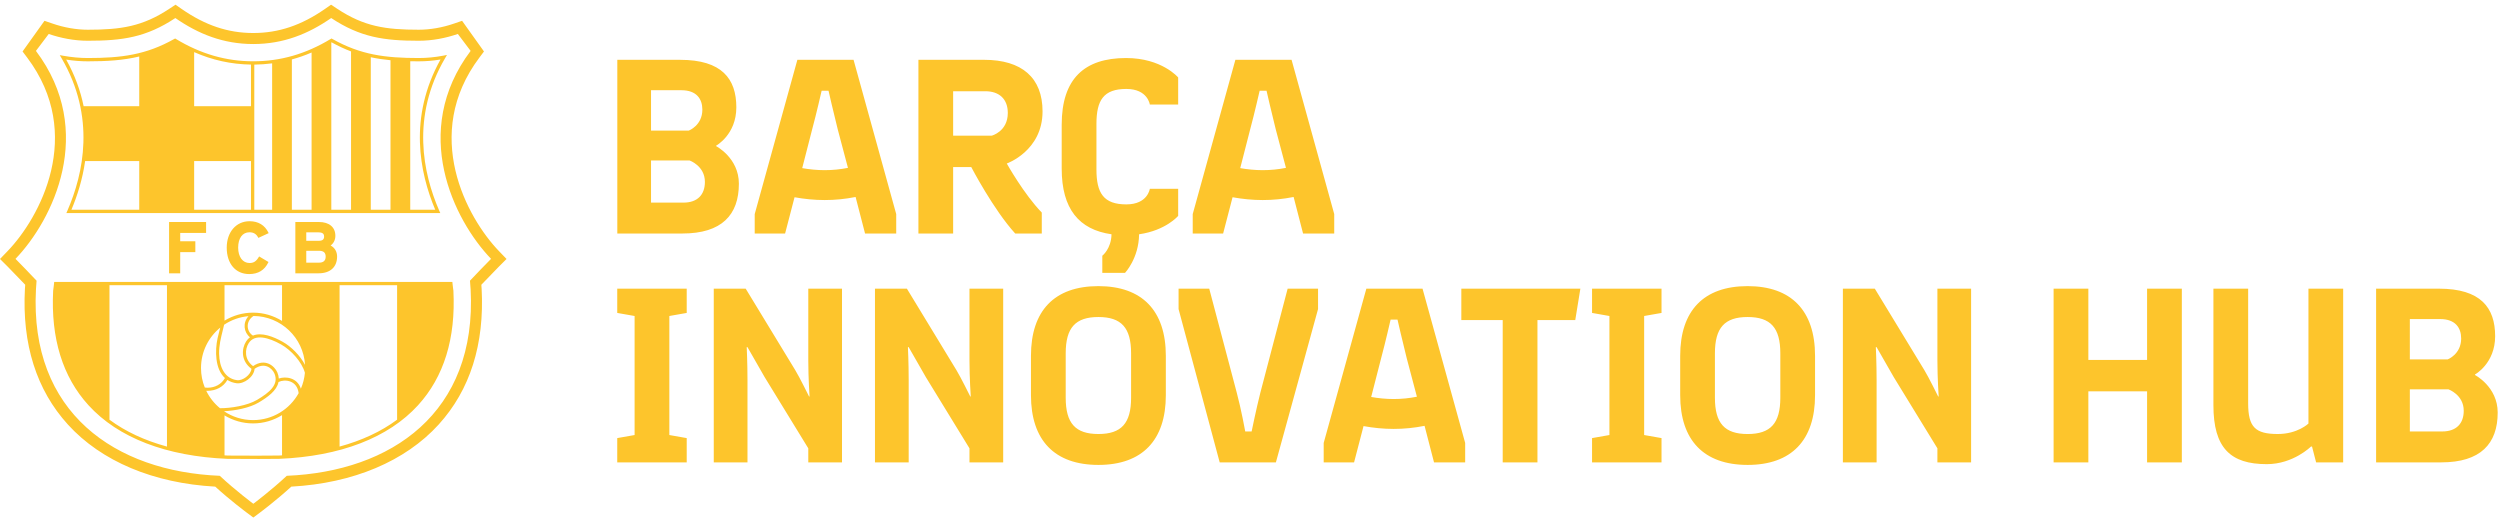 <svg width="156" height="33" viewBox="0 0 156 33" fill="none" xmlns="http://www.w3.org/2000/svg">
<path fill-rule="evenodd" clip-rule="evenodd" d="M29.917 3.59L30.2 3.212L28.834 1.298L28.344 1.467C27.608 1.721 26.842 1.855 26.131 1.855C24.066 1.855 22.713 1.654 21.048 0.551L20.658 0.293L20.275 0.56C18.801 1.583 17.381 2.06 15.804 2.06C14.229 2.06 12.809 1.583 11.335 0.56L10.951 0.293L10.561 0.551C8.896 1.654 7.543 1.855 5.478 1.855C4.766 1.855 4.001 1.721 3.266 1.467L2.776 1.298L1.408 3.212L1.693 3.59C5.307 8.394 2.474 13.595 0.47 15.673L0 16.16L0.48 16.638C0.738 16.896 1.194 17.369 1.571 17.766L1.571 17.791C1.57 17.804 1.57 17.816 1.569 17.828L1.569 17.837C1.568 17.875 1.566 17.909 1.559 17.971L1.555 18.015C1.37 21.48 2.274 24.333 4.239 26.494C6.323 28.785 9.58 30.155 13.43 30.366C14.384 31.235 15.354 31.956 15.397 31.988L15.808 32.294L16.219 31.987C16.262 31.955 17.226 31.235 18.178 30.366C22.03 30.155 25.287 28.785 27.37 26.494C29.335 24.333 30.238 21.48 30.054 18.015L30.05 17.971C30.043 17.91 30.042 17.876 30.04 17.838V17.838L30.04 17.828C30.04 17.82 30.039 17.811 30.039 17.803L30.039 17.784L30.038 17.766C30.415 17.369 30.872 16.896 31.13 16.638L31.608 16.16L31.139 15.673C29.136 13.595 26.302 8.394 29.917 3.59ZM29.327 17.515C29.346 17.699 29.349 17.782 29.351 17.849C29.353 17.909 29.355 17.956 29.367 18.052C29.777 25.775 24.398 29.421 17.895 29.69C16.902 30.618 15.807 31.435 15.807 31.435C15.807 31.435 14.708 30.618 13.714 29.69C7.212 29.421 1.832 25.775 2.244 18.052C2.255 17.959 2.256 17.911 2.258 17.853C2.26 17.785 2.263 17.703 2.282 17.515C1.909 17.12 1.292 16.476 0.967 16.152C3.298 13.73 6.019 8.195 2.242 3.176L3.04 2.119C3.796 2.379 4.635 2.543 5.478 2.543C7.645 2.543 9.124 2.33 10.942 1.126C12.379 2.123 13.938 2.748 15.804 2.748C17.672 2.748 19.23 2.123 20.667 1.126C22.486 2.33 23.965 2.543 26.131 2.543C26.975 2.543 27.814 2.379 28.569 2.119L29.367 3.176C25.589 8.195 28.31 13.73 30.642 16.152C30.317 16.476 29.7 17.12 29.327 17.515ZM68.418 10.57V7.733C68.418 6.251 68.864 5.55 70.283 5.55C71.621 5.55 71.749 6.522 71.749 6.522H73.518V4.833C73.518 4.833 72.498 3.621 70.267 3.621C67.668 3.621 66.25 4.912 66.25 7.781V10.523C66.25 13.041 67.334 14.332 69.358 14.619C69.342 15.527 68.784 15.958 68.784 15.958V17.026H70.203C70.203 17.026 71.064 16.117 71.079 14.619C72.753 14.38 73.518 13.471 73.518 13.471V11.782H71.749C71.749 11.782 71.621 12.754 70.283 12.754C68.864 12.754 68.418 12.053 68.418 10.57ZM52.274 8.068L52.912 10.475C52.433 10.57 51.955 10.618 51.461 10.618C50.983 10.618 50.505 10.57 50.058 10.491L50.68 8.068C50.951 7.064 51.27 5.661 51.27 5.661H51.7C51.7 5.661 52.019 7.064 52.274 8.068ZM55.924 14.571V13.359L53.262 3.732H49.756L47.094 13.359V14.571H48.99L49.58 12.308C50.186 12.419 50.824 12.483 51.461 12.483C52.114 12.483 52.752 12.419 53.389 12.291L53.979 14.571H55.924ZM43.03 10.013C43.03 10.013 43.986 10.348 43.986 11.351C43.986 12.148 43.525 12.643 42.648 12.643H40.624V10.013H43.03ZM40.624 8.148V5.63H42.52C43.461 5.63 43.827 6.171 43.827 6.841C43.827 7.829 42.983 8.148 42.983 8.148H40.624ZM42.584 14.571C45.039 14.571 46.106 13.408 46.106 11.463C46.106 9.853 44.688 9.12 44.688 9.12V9.088C44.688 9.088 45.947 8.403 45.947 6.697C45.947 4.912 45.039 3.733 42.441 3.733H38.52V14.571H42.584ZM61.883 8.466C61.883 8.466 62.887 8.211 62.887 7.047C62.887 6.187 62.361 5.693 61.484 5.693H59.476V8.466H61.883ZM62.823 10.203C62.823 10.203 63.891 12.116 65.007 13.264V14.571H63.349C61.994 13.088 60.608 10.427 60.608 10.427H59.476V14.571H57.309V3.732H61.405C63.764 3.732 65.055 4.848 65.055 6.952C65.055 9.422 62.823 10.203 62.823 10.203ZM80.244 10.475L79.606 8.068C79.351 7.064 79.032 5.661 79.032 5.661H78.602C78.602 5.661 78.283 7.064 78.012 8.068L77.39 10.491C77.837 10.57 78.315 10.618 78.793 10.618C79.287 10.618 79.765 10.57 80.244 10.475ZM83.256 13.359V14.571H81.311L80.722 12.291C80.084 12.419 79.446 12.483 78.793 12.483C78.156 12.483 77.518 12.419 76.912 12.308L76.323 14.571H74.426V13.359L77.088 3.732H80.594L83.256 13.359ZM41.767 27.146V19.718L42.851 19.527V18.013H38.516V19.527L39.599 19.718V27.146L38.516 27.337V28.852H42.851V27.337L41.767 27.146ZM44.539 18.013H46.531L49.624 23.098C49.879 23.512 50.484 24.739 50.484 24.739H50.516C50.516 24.739 50.437 23.576 50.437 22.508V18.013H52.541V28.852H50.437V27.975L47.711 23.528L46.643 21.663H46.595C46.595 21.663 46.643 22.651 46.643 23.719V28.852H44.539V18.013ZM56.59 18.013H54.598V28.852H56.702V23.719C56.702 22.651 56.654 21.663 56.654 21.663H56.702L57.77 23.528L60.495 27.975V28.852H62.599V18.013H60.495V22.508C60.495 23.576 60.575 24.739 60.575 24.739H60.543C60.543 24.739 59.937 23.512 59.682 23.098L56.59 18.013ZM68.54 27.082C69.975 27.082 70.58 26.413 70.58 24.819V22.046C70.58 20.452 69.975 19.782 68.54 19.782C67.106 19.782 66.5 20.452 66.5 22.046V24.819C66.5 26.413 67.106 27.082 68.54 27.082ZM64.332 22.205C64.332 19.384 65.799 17.854 68.54 17.854C71.266 17.854 72.748 19.384 72.748 22.205V24.66C72.748 27.465 71.282 29.011 68.54 29.011C65.814 29.011 64.332 27.481 64.332 24.66V22.205ZM82.246 19.288V18.013H80.349L78.643 24.516C78.388 25.52 78.102 26.923 78.102 26.923H77.703C77.703 26.923 77.448 25.52 77.177 24.516L75.456 18.013H73.543V19.288L76.109 28.852H79.616L82.246 19.288ZM88.415 24.755L87.778 22.348C87.523 21.344 87.204 19.942 87.204 19.942H86.774C86.774 19.942 86.455 21.344 86.184 22.348L85.562 24.771C86.009 24.851 86.487 24.899 86.965 24.899C87.459 24.899 87.937 24.851 88.415 24.755ZM91.427 27.64V28.852H89.483L88.893 26.572C88.256 26.7 87.618 26.764 86.965 26.764C86.328 26.764 85.69 26.7 85.084 26.588L84.494 28.852H82.598V27.64L85.26 18.013H88.766L91.427 27.64ZM95.937 19.974H98.296L98.615 18.013H91.187V19.974H93.769V28.852H95.937V19.974ZM102.595 19.718V27.146L103.679 27.337V28.852H99.344V27.337L100.428 27.146V19.718L99.344 19.527V18.013H103.679V19.527L102.595 19.718ZM111.092 24.819C111.092 26.413 110.486 27.083 109.052 27.083C107.617 27.083 107.011 26.413 107.011 24.819V22.046C107.011 20.452 107.617 19.782 109.052 19.782C110.486 19.782 111.092 20.452 111.092 22.046V24.819ZM109.052 17.854C106.31 17.854 104.844 19.384 104.844 22.205V24.66C104.844 27.481 106.326 29.011 109.052 29.011C111.793 29.011 113.259 27.465 113.259 24.66V22.205C113.259 19.384 111.777 17.854 109.052 17.854ZM114.996 18.013H116.988L120.081 23.098C120.336 23.512 120.941 24.739 120.941 24.739H120.973C120.973 24.739 120.894 23.576 120.894 22.508V18.013H122.997V28.852H120.894V27.975L118.168 23.528L117.1 21.663H117.052C117.052 21.663 117.1 22.651 117.1 23.719V28.852H114.996V18.013ZM133.978 28.852H136.146V18.013H133.978V22.46H130.313V18.013H128.145V28.852H130.313V24.42H133.978V28.852ZM146.214 18.013V28.852H144.525L144.27 27.863H144.206C144.206 27.863 143.106 28.963 141.448 28.963C139.185 28.963 138.117 27.959 138.117 25.282V18.013H140.285V25.17C140.285 26.652 140.731 27.082 142.134 27.082C143.377 27.082 144.047 26.429 144.047 26.429V18.013H146.214ZM152.78 24.293C152.78 24.293 153.737 24.628 153.737 25.632C153.737 26.429 153.274 26.923 152.398 26.923H150.374V24.293H152.78ZM150.374 22.428V19.91H152.27C153.211 19.91 153.577 20.452 153.577 21.122C153.577 22.11 152.733 22.428 152.733 22.428H150.374ZM152.334 28.852C154.789 28.852 155.856 27.688 155.856 25.743C155.856 24.134 154.438 23.4 154.438 23.4V23.368C154.438 23.368 155.697 22.683 155.697 20.978C155.697 19.192 154.789 18.013 152.19 18.013H148.269V28.852H152.334ZM3.347 17.911C3.356 17.852 3.365 17.796 3.373 17.686L3.381 17.591H28.228L28.236 17.686C28.245 17.804 28.253 17.86 28.264 17.924L28.264 17.927C28.273 17.98 28.282 18.039 28.292 18.137C28.444 21.113 27.702 23.515 26.087 25.286C24.236 27.317 21.237 28.474 17.414 28.632C17.016 28.638 16.596 28.64 16.151 28.64C15.614 28.64 15.043 28.636 14.442 28.633L14.442 28.633L14.344 28.633L14.198 28.632C10.372 28.474 7.372 27.317 5.521 25.286C3.906 23.515 3.166 21.113 3.316 18.143C3.327 18.037 3.337 17.977 3.345 17.924L3.347 17.911ZM12.948 24.387C12.921 24.387 12.896 24.387 12.869 24.385C13.074 24.807 13.368 25.178 13.727 25.472C14.405 25.478 15.446 25.307 16.042 24.951C16.814 24.492 17.413 24 17.13 23.319C16.985 22.974 16.506 22.576 15.886 23.015C15.846 23.524 15.219 23.971 14.768 23.915C14.54 23.886 14.349 23.813 14.189 23.709C13.937 24.142 13.482 24.387 12.948 24.387ZM17.54 28.418L17.567 28.416L17.599 28.414V25.905C17.073 26.23 16.454 26.421 15.791 26.421C15.139 26.421 14.531 26.236 14.01 25.922V28.414L14.036 28.416L14.081 28.419C14.121 28.421 14.162 28.424 14.203 28.425L14.345 28.427L14.557 28.428C15.608 28.433 16.566 28.438 17.409 28.425C17.453 28.424 17.496 28.421 17.54 28.418L17.54 28.418ZM13.978 25.66C14.496 26.01 15.12 26.214 15.791 26.214C17.016 26.214 18.083 25.535 18.636 24.533C18.539 23.732 17.777 23.639 17.379 23.838C17.272 24.382 16.69 24.79 16.142 25.117C15.576 25.455 14.664 25.629 13.978 25.66ZM17.396 23.621C17.836 23.466 18.553 23.567 18.774 24.255C18.908 23.946 18.994 23.613 19.026 23.263C18.841 22.592 18.174 21.849 17.538 21.493C16.754 21.054 15.895 20.816 15.518 21.414C15.274 21.798 15.241 22.433 15.791 22.846C16.538 22.33 17.135 22.832 17.308 23.244C17.363 23.377 17.39 23.502 17.396 23.621ZM24.779 17.797H21.189V27.867C22.579 27.488 23.786 26.926 24.779 26.189V17.797ZM17.633 21.325C18.168 21.623 18.727 22.182 19.034 22.769C18.933 21.075 17.535 19.731 15.819 19.717C15.307 20.053 15.377 20.688 15.784 20.941C16.32 20.717 17.065 21.007 17.633 21.325ZM17.599 17.797H14.01V20.008C14.531 19.693 15.139 19.509 15.791 19.509C16.454 19.509 17.073 19.7 17.599 20.025V17.797ZM15.597 21.045C15.21 20.737 15.132 20.138 15.508 19.729C14.947 19.777 14.428 19.968 13.985 20.264C13.957 20.384 13.928 20.502 13.899 20.619L13.899 20.619C13.78 21.096 13.665 21.557 13.672 22.068C13.685 22.927 14.04 23.627 14.792 23.723C15.144 23.768 15.652 23.394 15.692 23.013C15.027 22.527 15.068 21.764 15.355 21.311C15.424 21.2 15.506 21.113 15.597 21.045ZM13.685 20.668C13.704 20.596 13.723 20.521 13.743 20.443C13.011 21.039 12.543 21.947 12.543 22.965C12.543 23.396 12.627 23.806 12.779 24.183C12.833 24.191 12.89 24.194 12.948 24.194C13.428 24.194 13.821 23.971 14.035 23.59C13.412 23.021 13.41 21.87 13.577 21.104C13.608 20.96 13.646 20.819 13.685 20.668ZM10.419 17.797H6.831V26.189C7.824 26.926 9.03 27.488 10.419 27.867V17.797ZM4.204 13.151L4.141 13.295H27.474L27.41 13.151C26.397 10.826 25.637 7.286 27.776 3.625L27.892 3.428L27.668 3.472C27.152 3.572 26.635 3.621 26.134 3.621C24.05 3.621 22.501 3.425 20.739 2.43L20.686 2.401L20.634 2.432C19.088 3.368 17.508 3.824 15.804 3.825C14.105 3.824 12.527 3.368 10.98 2.432L10.929 2.401L10.876 2.43C9.115 3.425 7.564 3.621 5.48 3.621C4.994 3.621 4.48 3.574 3.95 3.48L3.73 3.441L3.843 3.634C5.978 7.288 5.218 10.826 4.204 13.151ZM25.599 3.822C25.773 3.825 25.951 3.827 26.134 3.827C26.577 3.827 27.032 3.789 27.488 3.713C25.484 7.306 26.176 10.762 27.159 13.089H25.599V3.822ZM23.137 3.572C23.535 3.658 23.944 3.719 24.367 3.758V13.089H23.137V3.572ZM20.674 2.649L20.68 2.645C20.683 2.644 20.686 2.642 20.689 2.64C21.103 2.87 21.505 3.057 21.905 3.209V13.089H20.674V2.649ZM18.212 3.709C18.628 3.595 19.038 3.453 19.443 3.277V13.089H18.212V3.709ZM15.868 4.032C16.245 4.028 16.615 4 16.981 3.954V13.089H15.868V4.032ZM12.115 3.253C13.256 3.755 14.428 4.011 15.661 4.03V6.627H12.115V3.253ZM12.115 10.051H15.661V13.089H12.115V10.051ZM8.689 13.089H4.456C4.824 12.217 5.151 11.186 5.312 10.051H8.689V13.089ZM4.13 3.719C4.596 3.792 5.05 3.827 5.48 3.827C6.676 3.827 7.7 3.764 8.689 3.525V6.627H5.218C5.026 5.68 4.68 4.705 4.13 3.719ZM12.86 13.854V14.535H11.245V15.057H12.189V15.734H11.245V17.054H10.551V13.854H12.86ZM15.565 14.494C15.817 14.494 15.995 14.599 16.107 14.817L16.122 14.844L16.765 14.548L16.75 14.518C16.524 14.05 16.118 13.804 15.573 13.804C14.735 13.804 14.148 14.482 14.148 15.453C14.148 16.455 14.7 17.102 15.551 17.102C16.107 17.102 16.508 16.859 16.741 16.376L16.755 16.349L16.17 16.002L16.152 16.031C15.987 16.31 15.829 16.412 15.569 16.412C15.146 16.412 14.861 16.028 14.861 15.453C14.861 14.862 15.13 14.494 15.565 14.494ZM19.9 13.853C20.543 13.853 20.927 14.176 20.927 14.716C20.927 14.965 20.82 15.182 20.631 15.319C20.888 15.456 21.035 15.704 21.035 16.009C21.035 16.663 20.605 17.054 19.886 17.054H18.43V13.853H19.9ZM19.874 14.499H19.111V15.025H19.905C20.119 15.025 20.224 14.94 20.224 14.764C20.224 14.641 20.185 14.499 19.874 14.499ZM19.111 16.39H19.909C20.18 16.39 20.322 16.262 20.322 16.017C20.322 15.765 20.191 15.649 19.909 15.649H19.111V16.39Z" fill="#FDC52C"/>
</svg>
